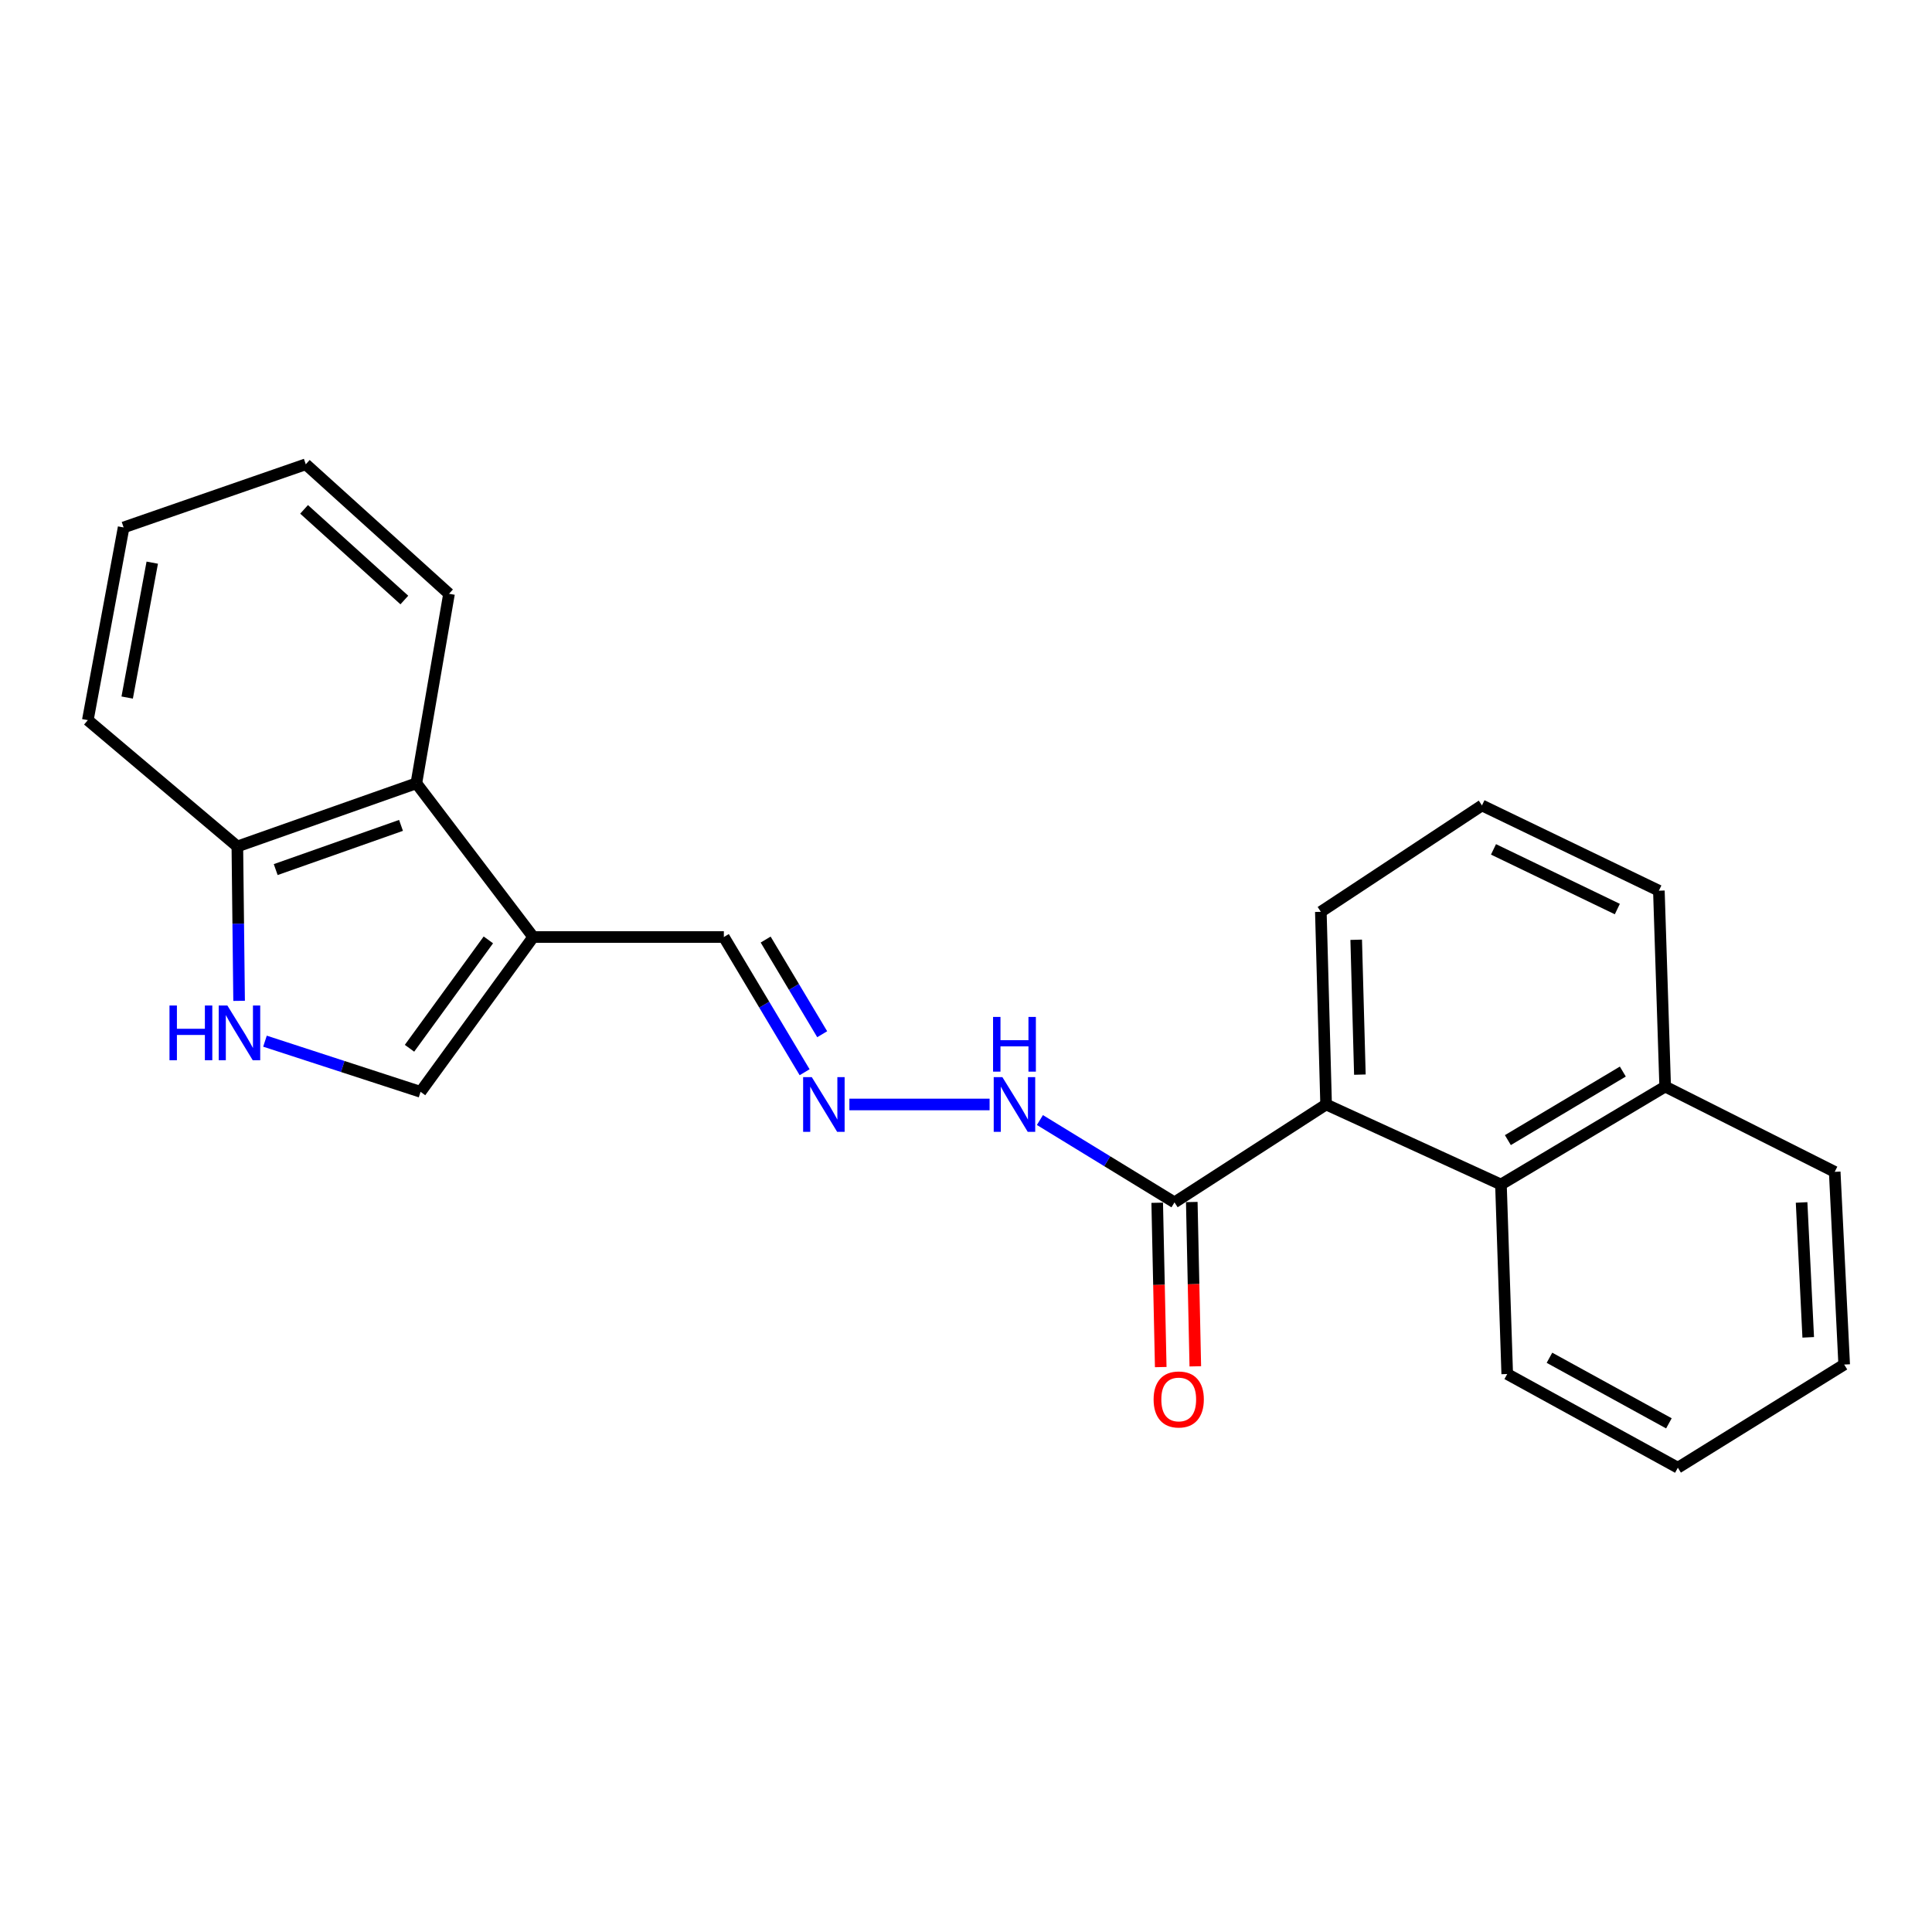 <?xml version='1.0' encoding='iso-8859-1'?>
<svg version='1.1' baseProfile='full'
              xmlns='http://www.w3.org/2000/svg'
                      xmlns:rdkit='http://www.rdkit.org/xml'
                      xmlns:xlink='http://www.w3.org/1999/xlink'
                  xml:space='preserve'
width='1000px' height='1000px' viewBox='0 0 1000 1000'>
<!-- END OF HEADER -->
<rect style='opacity:1.0;fill:#FFFFFF;stroke:none' width='1000' height='1000' x='0' y='0'> </rect>
<path class='bond-1' d='M 275.994,484.995 L 217.685,565.13' style='fill:none;fill-rule:evenodd;stroke:#000000;stroke-width:6px;stroke-linecap:butt;stroke-linejoin:miter;stroke-opacity:1' />
<path class='bond-1' d='M 252.775,486.485 L 211.959,542.579' style='fill:none;fill-rule:evenodd;stroke:#000000;stroke-width:6px;stroke-linecap:butt;stroke-linejoin:miter;stroke-opacity:1' />
<path class='bond-4' d='M 275.994,484.995 L 215.508,405.438' style='fill:none;fill-rule:evenodd;stroke:#000000;stroke-width:6px;stroke-linecap:butt;stroke-linejoin:miter;stroke-opacity:1' />
<path class='bond-9' d='M 275.994,484.995 L 374.663,484.995' style='fill:none;fill-rule:evenodd;stroke:#000000;stroke-width:6px;stroke-linecap:butt;stroke-linejoin:miter;stroke-opacity:1' />
<path class='bond-0' d='M 137.153,538.912 L 177.419,552.021' style='fill:none;fill-rule:evenodd;stroke:#0000FF;stroke-width:6px;stroke-linecap:butt;stroke-linejoin:miter;stroke-opacity:1' />
<path class='bond-0' d='M 177.419,552.021 L 217.685,565.13' style='fill:none;fill-rule:evenodd;stroke:#000000;stroke-width:6px;stroke-linecap:butt;stroke-linejoin:miter;stroke-opacity:1' />
<path class='bond-23' d='M 123.76,518.041 L 123.307,478.081' style='fill:none;fill-rule:evenodd;stroke:#0000FF;stroke-width:6px;stroke-linecap:butt;stroke-linejoin:miter;stroke-opacity:1' />
<path class='bond-23' d='M 123.307,478.081 L 122.854,438.122' style='fill:none;fill-rule:evenodd;stroke:#000000;stroke-width:6px;stroke-linecap:butt;stroke-linejoin:miter;stroke-opacity:1' />
<path class='bond-2' d='M 686.39,571.672 L 607.916,622.354' style='fill:none;fill-rule:evenodd;stroke:#000000;stroke-width:6px;stroke-linecap:butt;stroke-linejoin:miter;stroke-opacity:1' />
<path class='bond-5' d='M 686.39,571.672 L 776.886,613.097' style='fill:none;fill-rule:evenodd;stroke:#000000;stroke-width:6px;stroke-linecap:butt;stroke-linejoin:miter;stroke-opacity:1' />
<path class='bond-12' d='M 686.39,571.672 L 683.666,471.949' style='fill:none;fill-rule:evenodd;stroke:#000000;stroke-width:6px;stroke-linecap:butt;stroke-linejoin:miter;stroke-opacity:1' />
<path class='bond-12' d='M 703.873,556.225 L 701.966,486.419' style='fill:none;fill-rule:evenodd;stroke:#000000;stroke-width:6px;stroke-linecap:butt;stroke-linejoin:miter;stroke-opacity:1' />
<path class='bond-3' d='M 607.916,622.354 L 573.086,601.042' style='fill:none;fill-rule:evenodd;stroke:#000000;stroke-width:6px;stroke-linecap:butt;stroke-linejoin:miter;stroke-opacity:1' />
<path class='bond-3' d='M 573.086,601.042 L 538.255,579.73' style='fill:none;fill-rule:evenodd;stroke:#0000FF;stroke-width:6px;stroke-linecap:butt;stroke-linejoin:miter;stroke-opacity:1' />
<path class='bond-10' d='M 598.969,622.546 L 599.882,665.072' style='fill:none;fill-rule:evenodd;stroke:#000000;stroke-width:6px;stroke-linecap:butt;stroke-linejoin:miter;stroke-opacity:1' />
<path class='bond-10' d='M 599.882,665.072 L 600.795,707.598' style='fill:none;fill-rule:evenodd;stroke:#FF0000;stroke-width:6px;stroke-linecap:butt;stroke-linejoin:miter;stroke-opacity:1' />
<path class='bond-10' d='M 616.863,622.162 L 617.776,664.688' style='fill:none;fill-rule:evenodd;stroke:#000000;stroke-width:6px;stroke-linecap:butt;stroke-linejoin:miter;stroke-opacity:1' />
<path class='bond-10' d='M 617.776,664.688 L 618.689,707.214' style='fill:none;fill-rule:evenodd;stroke:#FF0000;stroke-width:6px;stroke-linecap:butt;stroke-linejoin:miter;stroke-opacity:1' />
<path class='bond-7' d='M 215.508,405.438 L 122.854,438.122' style='fill:none;fill-rule:evenodd;stroke:#000000;stroke-width:6px;stroke-linecap:butt;stroke-linejoin:miter;stroke-opacity:1' />
<path class='bond-7' d='M 207.564,427.219 L 142.707,450.098' style='fill:none;fill-rule:evenodd;stroke:#000000;stroke-width:6px;stroke-linecap:butt;stroke-linejoin:miter;stroke-opacity:1' />
<path class='bond-14' d='M 215.508,405.438 L 232.412,307.345' style='fill:none;fill-rule:evenodd;stroke:#000000;stroke-width:6px;stroke-linecap:butt;stroke-linejoin:miter;stroke-opacity:1' />
<path class='bond-11' d='M 776.886,613.097 L 861.892,562.405' style='fill:none;fill-rule:evenodd;stroke:#000000;stroke-width:6px;stroke-linecap:butt;stroke-linejoin:miter;stroke-opacity:1' />
<path class='bond-11' d='M 780.47,590.121 L 839.974,554.636' style='fill:none;fill-rule:evenodd;stroke:#000000;stroke-width:6px;stroke-linecap:butt;stroke-linejoin:miter;stroke-opacity:1' />
<path class='bond-13' d='M 776.886,613.097 L 780.137,711.189' style='fill:none;fill-rule:evenodd;stroke:#000000;stroke-width:6px;stroke-linecap:butt;stroke-linejoin:miter;stroke-opacity:1' />
<path class='bond-6' d='M 416.472,554.988 L 395.567,519.992' style='fill:none;fill-rule:evenodd;stroke:#0000FF;stroke-width:6px;stroke-linecap:butt;stroke-linejoin:miter;stroke-opacity:1' />
<path class='bond-6' d='M 395.567,519.992 L 374.663,484.995' style='fill:none;fill-rule:evenodd;stroke:#000000;stroke-width:6px;stroke-linecap:butt;stroke-linejoin:miter;stroke-opacity:1' />
<path class='bond-6' d='M 425.566,535.311 L 410.933,510.813' style='fill:none;fill-rule:evenodd;stroke:#0000FF;stroke-width:6px;stroke-linecap:butt;stroke-linejoin:miter;stroke-opacity:1' />
<path class='bond-6' d='M 410.933,510.813 L 396.3,486.316' style='fill:none;fill-rule:evenodd;stroke:#000000;stroke-width:6px;stroke-linecap:butt;stroke-linejoin:miter;stroke-opacity:1' />
<path class='bond-8' d='M 439.644,571.672 L 512.211,571.672' style='fill:none;fill-rule:evenodd;stroke:#0000FF;stroke-width:6px;stroke-linecap:butt;stroke-linejoin:miter;stroke-opacity:1' />
<path class='bond-16' d='M 122.854,438.122 L 45.455,372.744' style='fill:none;fill-rule:evenodd;stroke:#000000;stroke-width:6px;stroke-linecap:butt;stroke-linejoin:miter;stroke-opacity:1' />
<path class='bond-18' d='M 861.892,562.405 L 949.643,606.544' style='fill:none;fill-rule:evenodd;stroke:#000000;stroke-width:6px;stroke-linecap:butt;stroke-linejoin:miter;stroke-opacity:1' />
<path class='bond-25' d='M 861.892,562.405 L 858.631,461.022' style='fill:none;fill-rule:evenodd;stroke:#000000;stroke-width:6px;stroke-linecap:butt;stroke-linejoin:miter;stroke-opacity:1' />
<path class='bond-15' d='M 683.666,471.949 L 767.061,416.893' style='fill:none;fill-rule:evenodd;stroke:#000000;stroke-width:6px;stroke-linecap:butt;stroke-linejoin:miter;stroke-opacity:1' />
<path class='bond-19' d='M 780.137,711.189 L 868.455,759.683' style='fill:none;fill-rule:evenodd;stroke:#000000;stroke-width:6px;stroke-linecap:butt;stroke-linejoin:miter;stroke-opacity:1' />
<path class='bond-19' d='M 801.999,702.775 L 863.822,736.721' style='fill:none;fill-rule:evenodd;stroke:#000000;stroke-width:6px;stroke-linecap:butt;stroke-linejoin:miter;stroke-opacity:1' />
<path class='bond-20' d='M 232.412,307.345 L 158.273,240.317' style='fill:none;fill-rule:evenodd;stroke:#000000;stroke-width:6px;stroke-linecap:butt;stroke-linejoin:miter;stroke-opacity:1' />
<path class='bond-20' d='M 209.287,310.568 L 157.39,263.647' style='fill:none;fill-rule:evenodd;stroke:#000000;stroke-width:6px;stroke-linecap:butt;stroke-linejoin:miter;stroke-opacity:1' />
<path class='bond-17' d='M 767.061,416.893 L 858.631,461.022' style='fill:none;fill-rule:evenodd;stroke:#000000;stroke-width:6px;stroke-linecap:butt;stroke-linejoin:miter;stroke-opacity:1' />
<path class='bond-17' d='M 773.027,439.635 L 837.125,470.526' style='fill:none;fill-rule:evenodd;stroke:#000000;stroke-width:6px;stroke-linecap:butt;stroke-linejoin:miter;stroke-opacity:1' />
<path class='bond-24' d='M 45.455,372.744 L 63.989,273.001' style='fill:none;fill-rule:evenodd;stroke:#000000;stroke-width:6px;stroke-linecap:butt;stroke-linejoin:miter;stroke-opacity:1' />
<path class='bond-24' d='M 65.832,361.052 L 78.806,291.232' style='fill:none;fill-rule:evenodd;stroke:#000000;stroke-width:6px;stroke-linecap:butt;stroke-linejoin:miter;stroke-opacity:1' />
<path class='bond-26' d='M 949.643,606.544 L 954.545,706.287' style='fill:none;fill-rule:evenodd;stroke:#000000;stroke-width:6px;stroke-linecap:butt;stroke-linejoin:miter;stroke-opacity:1' />
<path class='bond-26' d='M 932.502,622.384 L 935.933,692.204' style='fill:none;fill-rule:evenodd;stroke:#000000;stroke-width:6px;stroke-linecap:butt;stroke-linejoin:miter;stroke-opacity:1' />
<path class='bond-22' d='M 868.455,759.683 L 954.545,706.287' style='fill:none;fill-rule:evenodd;stroke:#000000;stroke-width:6px;stroke-linecap:butt;stroke-linejoin:miter;stroke-opacity:1' />
<path class='bond-21' d='M 158.273,240.317 L 63.989,273.001' style='fill:none;fill-rule:evenodd;stroke:#000000;stroke-width:6px;stroke-linecap:butt;stroke-linejoin:miter;stroke-opacity:1' />
<path  class='atom-1' d='M 87.728 520.453
L 91.568 520.453
L 91.568 532.493
L 106.048 532.493
L 106.048 520.453
L 109.888 520.453
L 109.888 548.773
L 106.048 548.773
L 106.048 535.693
L 91.568 535.693
L 91.568 548.773
L 87.728 548.773
L 87.728 520.453
' fill='#0000FF'/>
<path  class='atom-1' d='M 117.688 520.453
L 126.968 535.453
Q 127.888 536.933, 129.368 539.613
Q 130.848 542.293, 130.928 542.453
L 130.928 520.453
L 134.688 520.453
L 134.688 548.773
L 130.808 548.773
L 120.848 532.373
Q 119.688 530.453, 118.448 528.253
Q 117.248 526.053, 116.888 525.373
L 116.888 548.773
L 113.208 548.773
L 113.208 520.453
L 117.688 520.453
' fill='#0000FF'/>
<path  class='atom-7' d='M 420.178 557.512
L 429.458 572.512
Q 430.378 573.992, 431.858 576.672
Q 433.338 579.352, 433.418 579.512
L 433.418 557.512
L 437.178 557.512
L 437.178 585.832
L 433.298 585.832
L 423.338 569.432
Q 422.178 567.512, 420.938 565.312
Q 419.738 563.112, 419.378 562.432
L 419.378 585.832
L 415.698 585.832
L 415.698 557.512
L 420.178 557.512
' fill='#0000FF'/>
<path  class='atom-9' d='M 518.827 557.512
L 528.107 572.512
Q 529.027 573.992, 530.507 576.672
Q 531.987 579.352, 532.067 579.512
L 532.067 557.512
L 535.827 557.512
L 535.827 585.832
L 531.947 585.832
L 521.987 569.432
Q 520.827 567.512, 519.587 565.312
Q 518.387 563.112, 518.027 562.432
L 518.027 585.832
L 514.347 585.832
L 514.347 557.512
L 518.827 557.512
' fill='#0000FF'/>
<path  class='atom-9' d='M 514.007 526.36
L 517.847 526.36
L 517.847 538.4
L 532.327 538.4
L 532.327 526.36
L 536.167 526.36
L 536.167 554.68
L 532.327 554.68
L 532.327 541.6
L 517.847 541.6
L 517.847 554.68
L 514.007 554.68
L 514.007 526.36
' fill='#0000FF'/>
<path  class='atom-11' d='M 597.104 724.355
Q 597.104 717.555, 600.464 713.755
Q 603.824 709.955, 610.104 709.955
Q 616.384 709.955, 619.744 713.755
Q 623.104 717.555, 623.104 724.355
Q 623.104 731.235, 619.704 735.155
Q 616.304 739.035, 610.104 739.035
Q 603.864 739.035, 600.464 735.155
Q 597.104 731.275, 597.104 724.355
M 610.104 735.835
Q 614.424 735.835, 616.744 732.955
Q 619.104 730.035, 619.104 724.355
Q 619.104 718.795, 616.744 715.995
Q 614.424 713.155, 610.104 713.155
Q 605.784 713.155, 603.424 715.955
Q 601.104 718.755, 601.104 724.355
Q 601.104 730.075, 603.424 732.955
Q 605.784 735.835, 610.104 735.835
' fill='#FF0000'/>
</svg>
